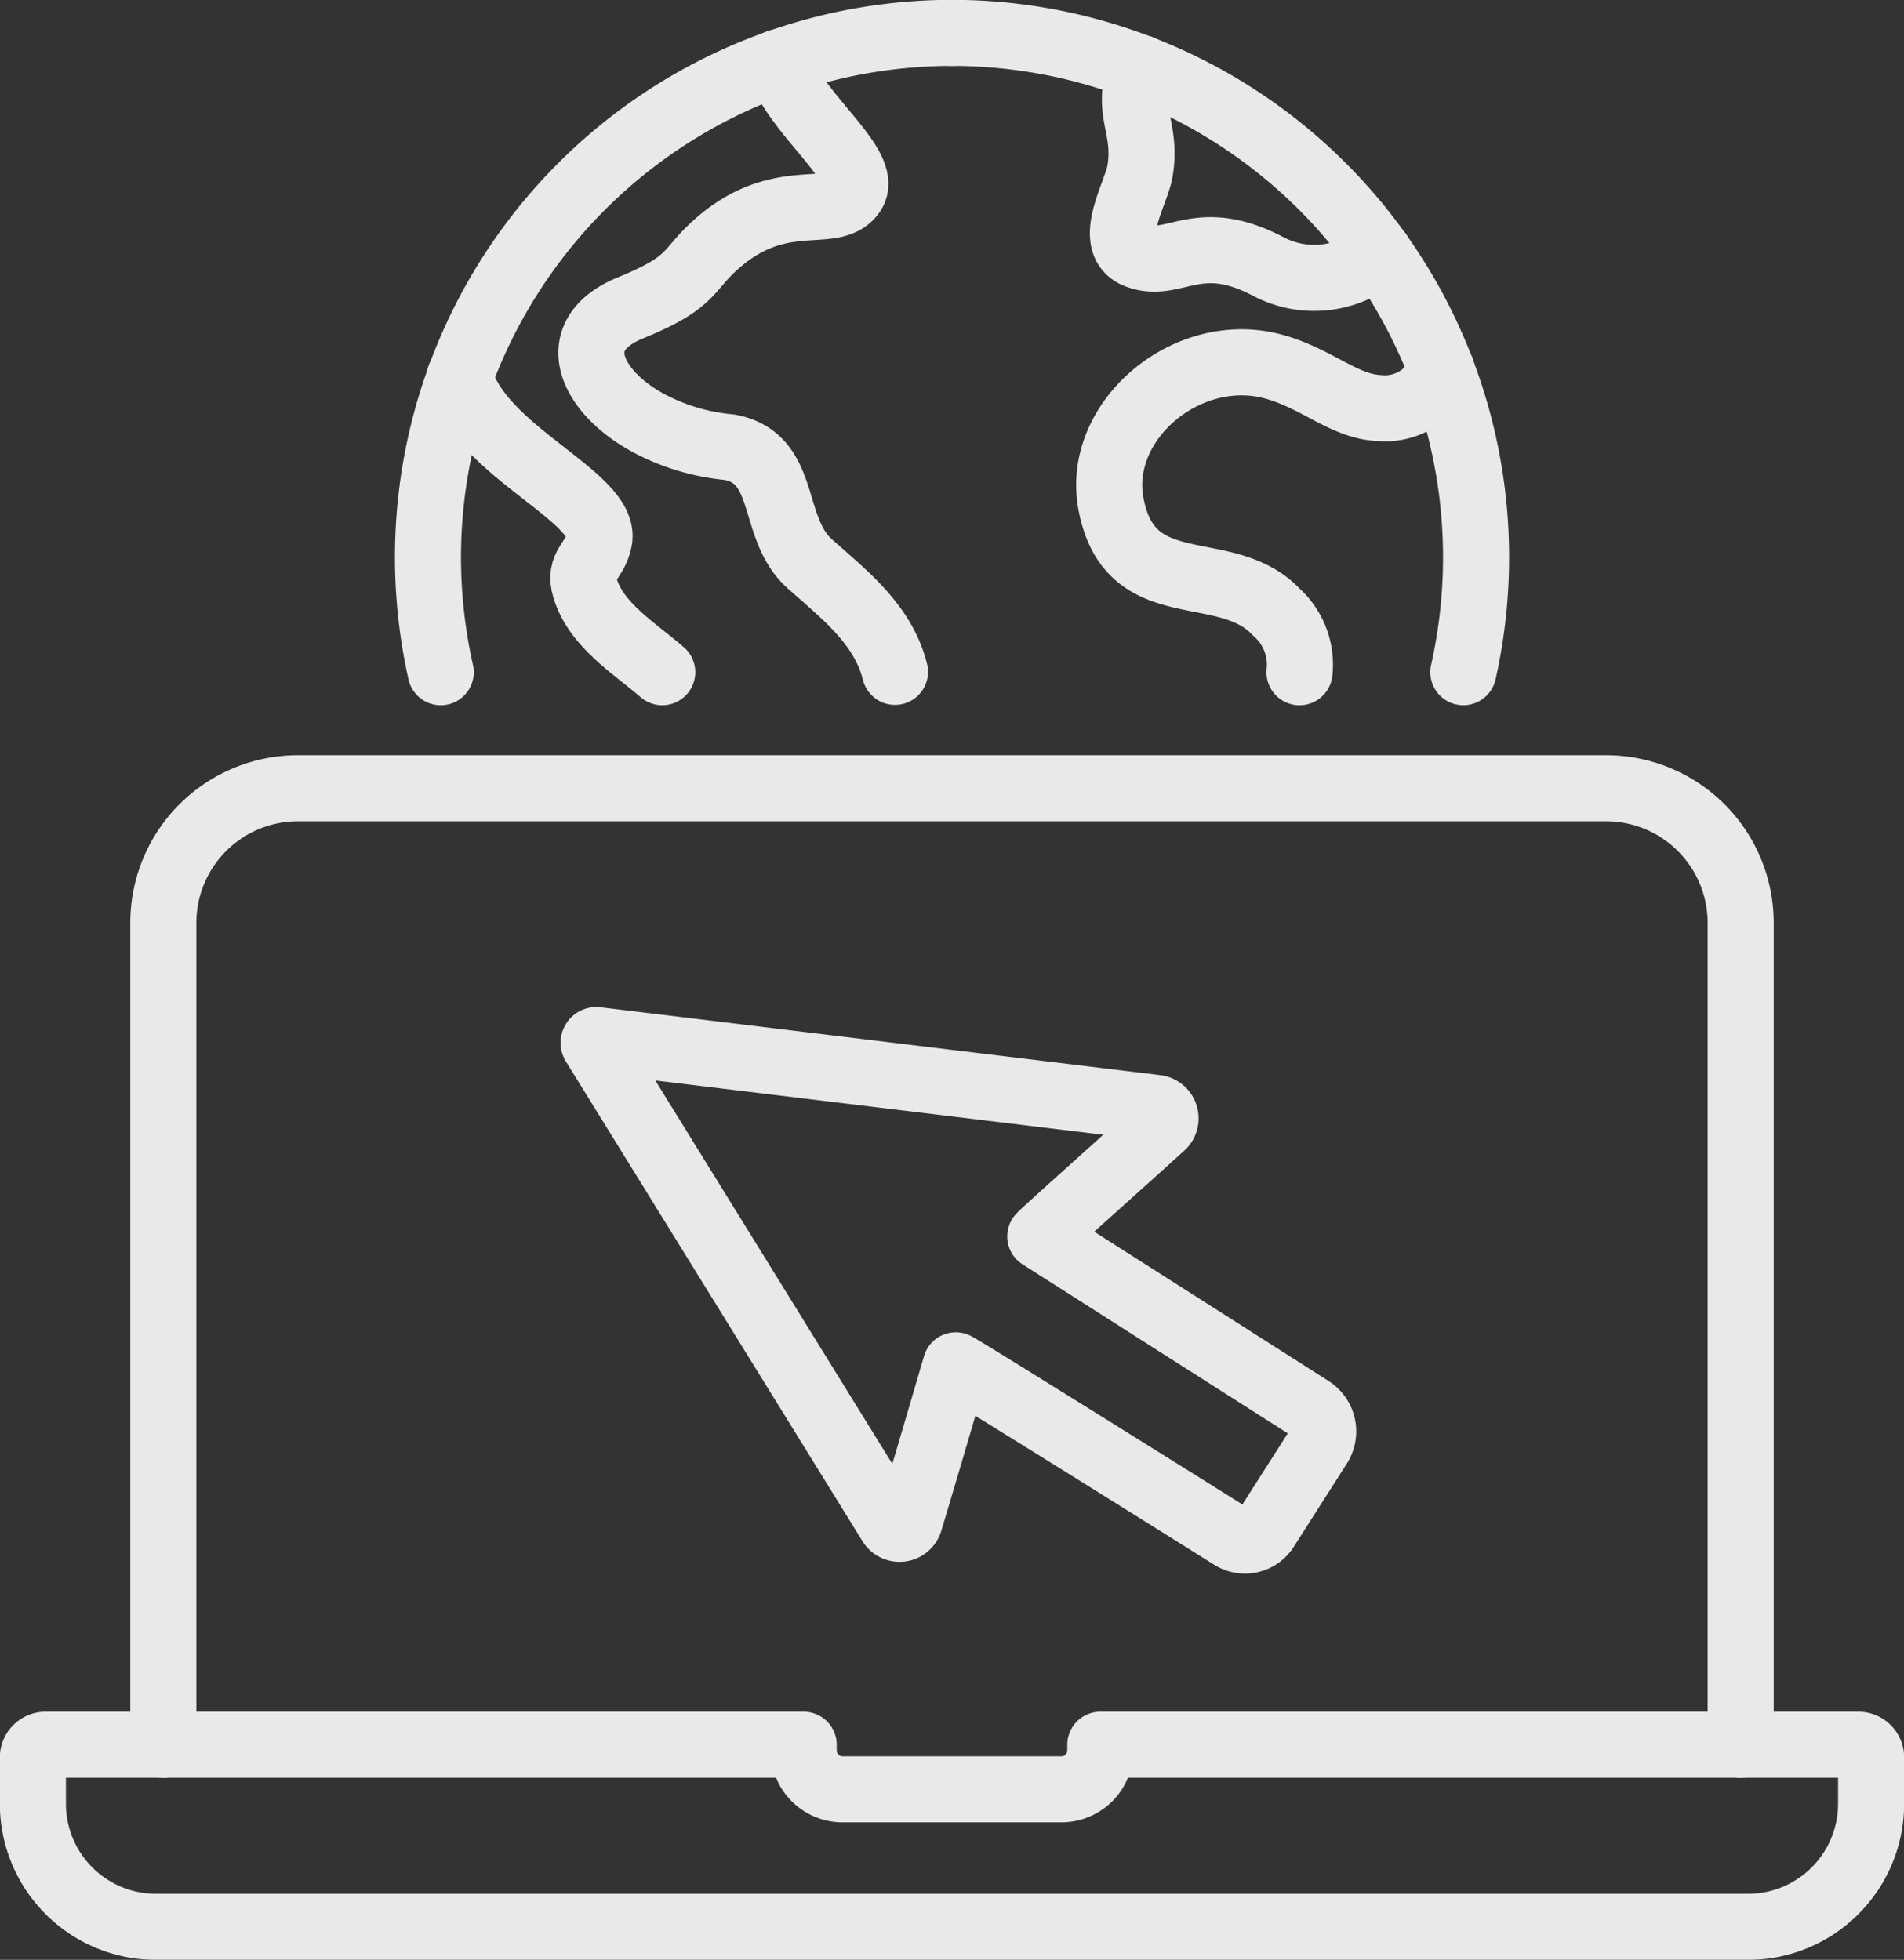 <?xml version="1.0" encoding="UTF-8"?>
<svg xmlns="http://www.w3.org/2000/svg" xmlns:xlink="http://www.w3.org/1999/xlink" width="86.448" height="89" viewBox="0 0 86.448 89">
  <rect x="0" y="0" width="86.448" height="89" fill="#333333" stroke="none"/>
  <defs>
    <clipPath id="clip-path">
      <rect id="Rectangle_140586" data-name="Rectangle 140586" width="86.448" height="89" fill="none"></rect>
    </clipPath>
  </defs>
  <g id="Enterprise_web_apps" data-name="Enterprise web apps" opacity="0.89">
    <g id="Group_46157" data-name="Group 46157" clip-path="url(#clip-path)">
      <path id="Path_65605" data-name="Path 65605" d="M88.032,273.1H53.613v.256a1.769,1.769,0,0,1-1.769,1.769H41.912a1.769,1.769,0,0,1-1.769-1.769V273.1H5.724a.577.577,0,0,0-.577.577v2.1a5.593,5.593,0,0,0,5.593,5.593H83.016a5.593,5.593,0,0,0,5.593-5.593v-2.1A.577.577,0,0,0,88.032,273.1Z" transform="translate(-3.654 -193.869)" fill="none" stroke="#fff" stroke-linecap="round" stroke-linejoin="round" stroke-width="3"></path>
      <path id="Path_65606" data-name="Path 65606" d="M97.177,166.819V129.494a6.112,6.112,0,0,0-6.112-6.112H31.673a6.112,6.112,0,0,0-6.112,6.112v37.325" transform="translate(-18.145 -87.586)" fill="none" stroke="#fff" stroke-linecap="round" stroke-linejoin="round" stroke-width="3"></path>
      <path id="Path_65607" data-name="Path 65607" d="M148.984,5.147A23.814,23.814,0,0,1,172.2,34.179" transform="translate(-105.76 -3.654)" fill="none" stroke="#fff" stroke-linecap="round" stroke-linejoin="round" stroke-width="3"></path>
      <path id="Path_65608" data-name="Path 65608" d="M67.558,34.18A23.813,23.813,0,0,1,90.771,5.147" transform="translate(-47.547 -3.654)" fill="none" stroke="#fff" stroke-linecap="round" stroke-linejoin="round" stroke-width="3"></path>
      <path id="Path_65609" data-name="Path 65609" d="M176.566,10.666c-.774,1.983.287,2.668-.064,4.7-.175,1.011-1.588,3.292-.092,3.822,1.682.6,2.707-1.19,5.9.476a4.474,4.474,0,0,0,5.057-.584" transform="translate(-124.746 -7.572)" fill="none" stroke="#fff" stroke-linecap="round" stroke-linejoin="round" stroke-width="3"></path>
      <path id="Path_65610" data-name="Path 65610" d="M188.679,57.052a2.76,2.76,0,0,1-2.831,1.737c-1.575-.064-2.777-1.3-4.715-1.859-3.958-1.14-8.164,2.41-7.471,6.185.846,4.607,5.193,2.482,7.508,4.935a3.191,3.191,0,0,1,1.057,2.736" transform="translate(-123.225 -40.259)" fill="none" stroke="#fff" stroke-linecap="round" stroke-linejoin="round" stroke-width="3"></path>
      <path id="Path_65611" data-name="Path 65611" d="M81.151,72.372c-1.205-1.051-2.986-2.116-3.5-3.8-.33-1.08.441-1.2.637-2.192.391-1.964-5.438-4.033-6.328-7.434" transform="translate(-51.083 -41.846)" fill="none" stroke="#fff" stroke-linecap="round" stroke-linejoin="round" stroke-width="3"></path>
      <path id="Path_65612" data-name="Path 65612" d="M101.045,9.754c.687,2.32,4.22,4.726,3.358,5.954-.89,1.268-3.235-.279-6.143,2.274-1.428,1.253-1,1.721-3.934,2.923-3.153,1.292-1.673,4.022,1.1,5.374a9.625,9.625,0,0,0,3.392.953c2.7.493,1.826,3.662,3.638,5.285,1.534,1.374,3.341,2.742,3.88,4.917" transform="translate(-65.701 -6.924)" fill="none" stroke="#fff" stroke-linecap="round" stroke-linejoin="round" stroke-width="3"></path>
      <path id="Path_65613" data-name="Path 65613" d="M113.179,171.718c-.032-.02,3.853-3.484,5.531-5.008a.479.479,0,0,0-.266-.83L93.036,162.8a.122.122,0,0,0-.118.185l13.464,21.782a.479.479,0,0,0,.866-.113c.655-2.161,2.093-7.085,2.093-7.085.022-.035,9.2,5.693,12.532,7.786a1.127,1.127,0,0,0,1.55-.35l2.41-3.778a1.218,1.218,0,0,0-.372-1.682Z" transform="translate(-65.947 -115.568)" fill="none" stroke="#fff" stroke-linecap="round" stroke-linejoin="round" stroke-width="3"></path>
    </g>
  </g>
</svg>

